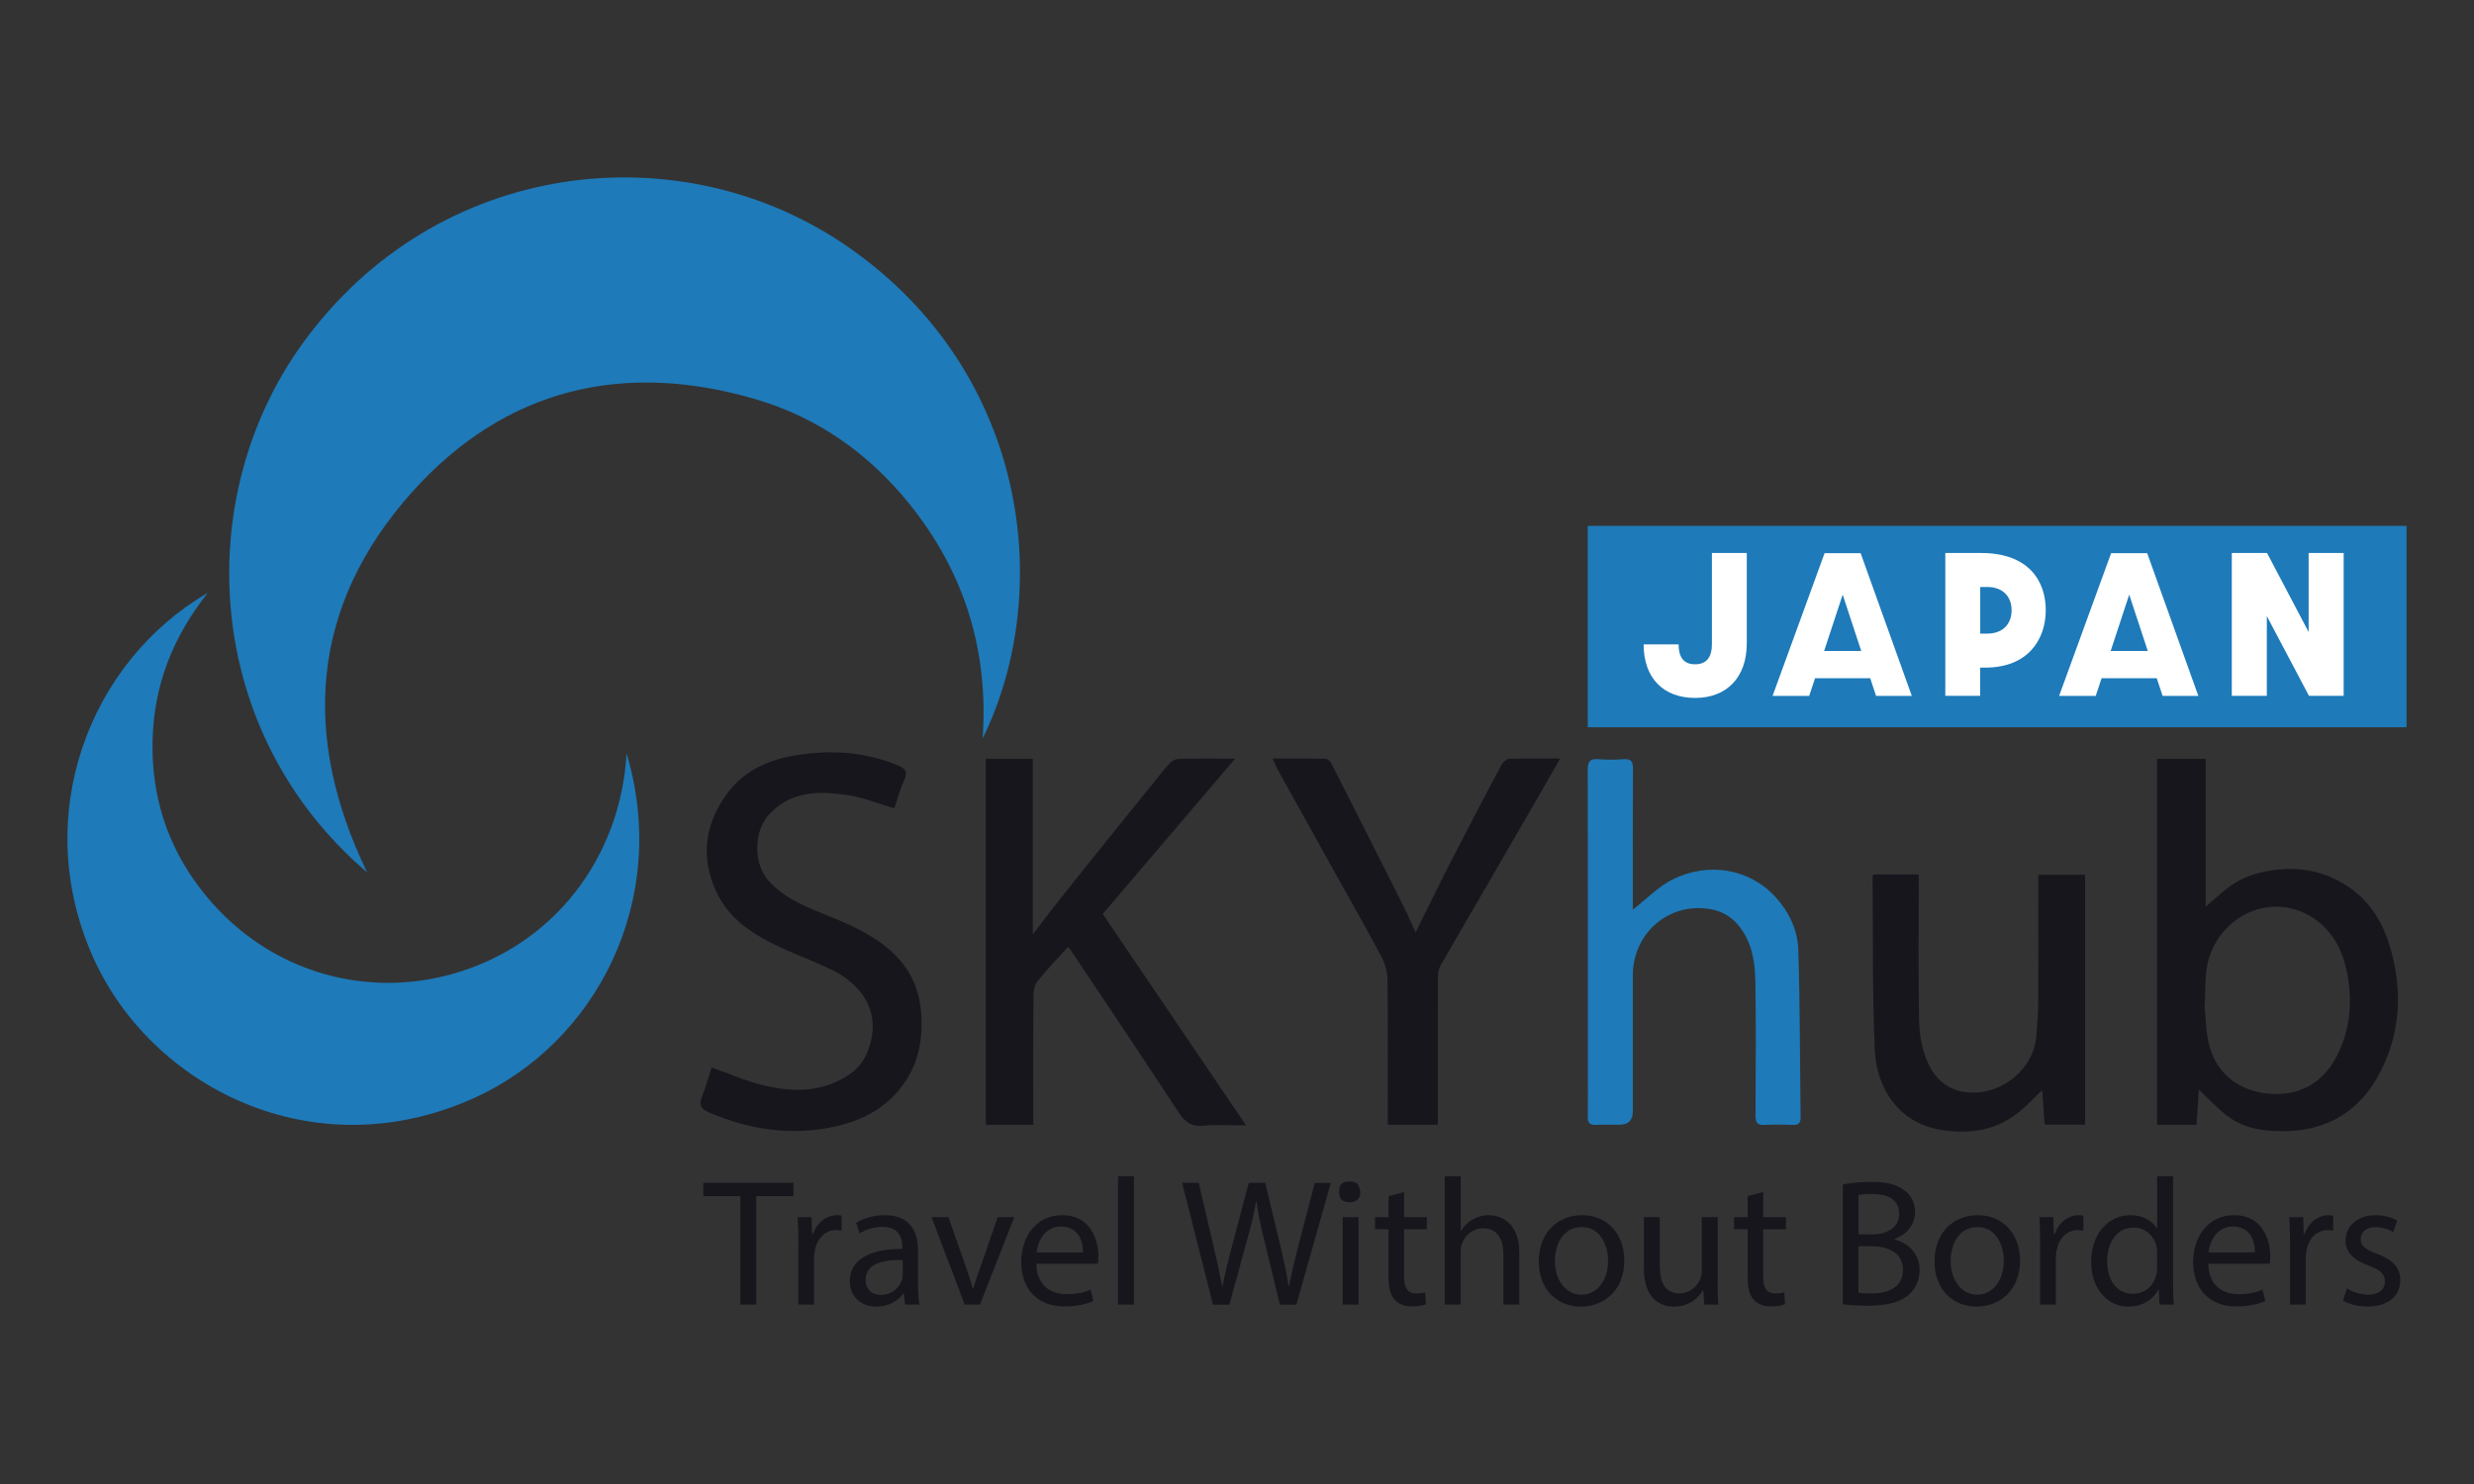<?xml version="1.0" encoding="UTF-8"?>
<svg id="Layer_1" data-name="Layer 1" xmlns="http://www.w3.org/2000/svg" viewBox="0 0 500 300">
  <rect x="0" y="0" width="500" height="300" fill="#333333" stroke="none"/>
  <defs>
    <style>
      .cls-1 {
        fill: #18161d;
      }

      .cls-1, .cls-2, .cls-3 {
        stroke-width: 0px;
      }

      .cls-2 {
        fill: #1e7ab9;
      }

      .cls-3 {
        fill: #fff;
      }
    </style>
  </defs>
  <g>
    <path class="cls-2" d="m74.2,176.36c-33.03-28.14-35.81-75.38-13.1-106.85,27.15-37.63,76.7-43.07,110.51-19.45,36.24,25.33,41.58,69.49,26.98,99.24,1.25-17.79-3.69-33.64-14.81-47.44-8.09-10.04-18.34-17.35-30.72-21.05-26.99-8.06-51.06-2.25-69.78,18.67-20.61,23.04-22.39,49.37-9.08,76.87Z"/>
    <path class="cls-2" d="m126.62,152.27c8.9,29.71-6.17,58.66-30.95,69.77-32.46,14.55-65.27-2.37-76.94-28.71-12.61-28.46-.71-59.55,23.27-73.49-7,8.84-10.87,18.53-11.16,29.69-.3,11.26,2.94,21.38,9.69,30.17,12.48,16.26,32.29,22.29,50.61,17.27,20.91-5.74,34.32-23.8,35.49-44.69Z"/>
    <path class="cls-1" d="m199.24,153.41h9.49v35.48c2.07-2.69,3.81-5.01,5.61-7.28,2.99-3.78,6.01-7.53,9.03-11.29,3.64-4.53,7.29-9.05,10.94-13.56.7-.87,1.38-1.77,2.18-2.53.45-.42,1.14-.82,1.73-.83,3.64-.08,7.28-.04,11.41-.04-9.05,10.61-17.86,20.95-26.76,31.4,9.54,14.08,19.1,28.19,28.97,42.75-3.2,0-5.93-.19-8.62.06-2.41.23-3.71-.69-5.01-2.67-7.27-11.13-14.7-22.16-22.08-33.22-.07-.1-.19-.16-.29-.24-2.04,2.25-4.16,4.44-6.07,6.8-.59.73-.89,1.91-.9,2.88-.07,8.03-.04,16.06-.04,24.1,0,.68,0,1.36,0,2.17h-9.59v-73.98Z"/>
    <path class="cls-1" d="m435.95,153.41h9.81v29.9c1.35-1.17,2.7-2.4,4.13-3.56,2.54-2.07,5.54-3.2,8.72-3.73,4.53-.76,8.99-.37,13.18,1.63,5.44,2.59,9,6.96,10.85,12.57,2.97,8.96,2.78,17.97-1.54,26.42-3.93,7.7-10.41,11.94-19.36,12.04-4.13.04-8.08-.48-11.43-2.96-2.18-1.62-4.03-3.68-5.91-5.44-.14,2.08-.31,4.53-.49,7.1h-7.97v-73.96Zm9.61,50.22c.26,2.15.22,5.27,1.06,8.14,1.7,5.81,6.44,8.85,11.91,9.32,6.01.52,10.78-2,13.64-7.42,2.76-5.21,3.29-10.85,2.26-16.59-.82-4.57-2.77-8.65-6.7-11.35-8.21-5.63-18.94-.98-21.48,8.64-.7,2.66-.45,5.56-.69,9.25Z"/>
    <path class="cls-1" d="m143.83,215.79c3.55,1.25,6.87,2.73,10.34,3.58,6.14,1.5,12.21,1.53,17.72-2.33,2.38-1.67,3.56-4.1,4.17-6.77.82-3.59.06-7.06-2.29-9.87-1.35-1.62-3.15-3.03-5.02-4-3.44-1.77-7.11-3.09-10.63-4.7-5.59-2.57-10.76-5.7-13.45-11.62-3.11-6.86-2.2-13.38,2.11-19.42,3.17-4.45,7.78-6.79,13.01-7.78,7.37-1.39,14.65-1.07,21.7,1.86,1.63.68,2.03,1.39,1.22,3.07-.89,1.86-1.38,3.91-1.96,5.61-3.28-.96-6.37-2.25-9.58-2.71-5.69-.82-11.34-.83-15.75,3.96-3.16,3.43-3.17,10-.04,13.44,3.44,3.77,8.04,5.42,12.55,7.25,4.9,1.98,9.64,4.21,13.36,8.1,3.17,3.3,4.66,7.33,4.92,11.86.26,4.62-.5,9.01-3.02,12.97-3.38,5.33-8.5,8.14-14.45,9.45-8.8,1.95-17.3.64-25.53-2.88-1.53-.65-1.99-1.54-1.35-3.16.78-2,1.36-4.07,1.96-5.92Z"/>
    <path class="cls-2" d="m330,183.89c2.76-2.14,5.13-4.65,8.03-6.1,7.11-3.56,15.53-2.29,20.86,3.61,2.73,3.02,4.43,6.67,4.55,10.62.36,11.27.32,22.55.47,33.83.01,1.13-.37,1.59-1.52,1.55-1.94-.06-3.89-.1-5.83.01-1.48.08-1.78-.56-1.77-1.89.04-9.04.13-18.07-.03-27.11-.06-3.78-.61-7.53-2.97-10.78-1.61-2.22-3.79-3.49-6.33-3.88-8.35-1.29-15.45,4.96-15.46,13.45,0,9.16,0,18.32,0,27.48q0,2.7-2.79,2.7c-1.57,0-3.14-.06-4.71.02-1.26.06-1.64-.46-1.61-1.66.06-3.07.02-6.15.02-9.22,0-20.27.02-40.54-.03-60.8,0-1.68.37-2.42,2.18-2.25,1.68.15,3.39.13,5.08,0,1.55-.11,1.9.52,1.89,1.96-.05,8.85-.03,17.7-.03,26.54v1.92Z"/>
    <path class="cls-1" d="m315.3,153.36c-1.91,3.33-3.66,6.42-5.43,9.48-3.42,5.91-6.85,11.82-10.27,17.73-2.81,4.85-5.65,9.68-8.42,14.54-.37.65-.57,1.49-.57,2.24-.04,9.29-.02,18.58-.02,27.86v2.17h-10.12v-1.93c0-9.16.06-18.33-.06-27.49-.02-1.53-.5-3.19-1.22-4.55-3-5.66-6.18-11.22-9.29-16.82-3.86-6.95-7.73-13.89-11.58-20.84-.38-.69-.67-1.44-1.11-2.41,3.68,0,7.15-.03,10.63.04.41,0,.99.46,1.19.86,4.95,9.74,9.87,19.5,14.78,29.27.79,1.58,1.48,3.21,2.29,4.98,2.49-5.01,4.79-9.77,7.2-14.47,3.32-6.48,6.7-12.93,10.12-19.36.3-.56,1.03-1.24,1.58-1.26,3.31-.12,6.62-.06,10.31-.06Z"/>
    <path class="cls-1" d="m378.63,176.77h9.15v2.04c0,8.97-.1,17.95.05,26.92.06,3.68.63,7.34,2.6,10.62,2.51,4.19,6.97,5.02,10.65,4.31,5.51-1.07,10.22-5.76,10.49-11.57.1-2.05.34-4.09.35-6.14.04-8.65.02-17.31.02-26.11h9.46v50.51h-8.17c-.17-2.34-.35-4.67-.51-6.95-1.67,1.57-3.22,3.26-5.01,4.66-4.54,3.56-9.86,4.22-15.33,3.37-8.63-1.34-13.16-8.4-13.49-16.24-.5-11.63-.33-23.29-.44-34.94,0-.11.08-.22.18-.49Z"/>
    <path class="cls-1" d="m274.76,240.91c.2,1.59-.84,1.95-2.14,2.04-1.44.1-1.97-.64-1.97-2.03,0-1.37.49-2.06,1.94-2.08,1.45-.02,2.27.46,2.16,2.07Z"/>
    <g>
      <path class="cls-1" d="m149.63,241.81h-7.49v-2.7h18.23v2.7h-7.53v21.92h-3.22v-21.92Z"/>
      <path class="cls-1" d="m161.36,251.57c0-2.08-.04-3.87-.15-5.52h2.81l.11,3.47h.15c.8-2.38,2.74-3.87,4.9-3.87.37,0,.62.04.91.11v3.03c-.33-.07-.66-.11-1.1-.11-2.27,0-3.87,1.72-4.31,4.13-.07.44-.15.95-.15,1.5v9.43h-3.18v-12.17Z"/>
      <path class="cls-1" d="m182.92,263.74l-.26-2.23h-.11c-.99,1.39-2.89,2.63-5.41,2.63-3.58,0-5.41-2.52-5.41-5.08,0-4.28,3.8-6.61,10.63-6.58v-.37c0-1.46-.4-4.09-4.02-4.09-1.64,0-3.36.51-4.6,1.32l-.73-2.12c1.46-.95,3.58-1.57,5.81-1.57,5.41,0,6.72,3.69,6.72,7.24v6.61c0,1.53.07,3.03.29,4.24h-2.92Zm-.48-9.03c-3.51-.07-7.49.55-7.49,3.98,0,2.08,1.39,3.07,3.03,3.07,2.3,0,3.76-1.46,4.28-2.96.11-.33.18-.69.18-1.02v-3.07Z"/>
      <path class="cls-1" d="m191.69,246.05l3.47,9.94c.58,1.61,1.06,3.07,1.43,4.53h.11c.4-1.46.91-2.92,1.5-4.53l3.43-9.94h3.36l-6.94,17.69h-3.07l-6.72-17.69h3.43Z"/>
      <path class="cls-1" d="m209.45,255.48c.07,4.35,2.85,6.14,6.07,6.14,2.3,0,3.69-.4,4.9-.91l.55,2.3c-1.13.51-3.07,1.1-5.88,1.1-5.44,0-8.7-3.58-8.7-8.92s3.14-9.54,8.29-9.54c5.77,0,7.31,5.08,7.31,8.33,0,.66-.07,1.17-.11,1.5h-12.42Zm9.43-2.3c.04-2.05-.84-5.23-4.46-5.23-3.25,0-4.68,3-4.93,5.23h9.39Z"/>
      <path class="cls-1" d="m225.96,237.79h3.22v25.94h-3.22v-25.94Z"/>
      <path class="cls-1" d="m245.15,263.74l-6.25-24.63h3.36l2.92,12.46c.73,3.07,1.39,6.14,1.83,8.51h.07c.4-2.45,1.17-5.37,2.01-8.55l3.29-12.42h3.33l3,12.5c.69,2.92,1.35,5.85,1.72,8.44h.07c.51-2.7,1.21-5.44,1.97-8.51l3.25-12.42h3.25l-6.98,24.63h-3.33l-3.11-12.83c-.77-3.14-1.28-5.55-1.61-8.04h-.07c-.44,2.45-.99,4.86-1.9,8.04l-3.51,12.83h-3.33Z"/>
      <path class="cls-1" d="m274.93,241.08c.04,1.1-.77,1.97-2.05,1.97-1.13,0-1.94-.88-1.94-1.97s.84-2.01,2.01-2.01,1.97.88,1.97,2.01Zm-3.58,22.66v-17.69h3.22v17.69h-3.22Z"/>
      <path class="cls-1" d="m283.77,240.97v5.08h4.6v2.45h-4.6v9.54c0,2.19.62,3.43,2.41,3.43.84,0,1.46-.11,1.86-.22l.15,2.41c-.62.26-1.61.44-2.85.44-1.5,0-2.7-.47-3.47-1.35-.91-.95-1.24-2.52-1.24-4.6v-9.65h-2.74v-2.45h2.74v-4.24l3.14-.84Z"/>
      <path class="cls-1" d="m291.99,237.79h3.22v11.04h.07c.51-.91,1.32-1.72,2.3-2.27.95-.55,2.08-.91,3.29-.91,2.38,0,6.18,1.46,6.18,7.56v10.52h-3.22v-10.16c0-2.85-1.06-5.26-4.09-5.26-2.08,0-3.73,1.46-4.31,3.22-.18.44-.22.91-.22,1.53v10.67h-3.22v-25.94Z"/>
      <path class="cls-1" d="m328.28,254.75c0,6.54-4.53,9.39-8.81,9.39-4.79,0-8.48-3.51-8.48-9.1,0-5.92,3.87-9.39,8.77-9.39s8.51,3.69,8.51,9.1Zm-14.03.18c0,3.87,2.23,6.8,5.37,6.8s5.37-2.89,5.37-6.87c0-3-1.5-6.8-5.3-6.8s-5.44,3.51-5.44,6.87Z"/>
      <path class="cls-1" d="m347.13,258.91c0,1.83.04,3.43.15,4.82h-2.85l-.18-2.89h-.07c-.84,1.43-2.7,3.29-5.85,3.29-2.78,0-6.1-1.53-6.1-7.75v-10.34h3.22v9.79c0,3.36,1.02,5.63,3.95,5.63,2.16,0,3.65-1.5,4.24-2.92.18-.47.29-1.06.29-1.64v-10.85h3.22v12.86Z"/>
      <path class="cls-1" d="m356.34,240.97v5.08h4.6v2.45h-4.6v9.54c0,2.19.62,3.43,2.41,3.43.84,0,1.46-.11,1.86-.22l.15,2.41c-.62.26-1.61.44-2.85.44-1.5,0-2.7-.47-3.47-1.35-.91-.95-1.24-2.52-1.24-4.6v-9.65h-2.74v-2.45h2.74v-4.24l3.14-.84Z"/>
      <path class="cls-1" d="m372.42,239.44c1.39-.29,3.58-.51,5.81-.51,3.18,0,5.23.55,6.76,1.79,1.28.95,2.05,2.41,2.05,4.35,0,2.38-1.57,4.46-4.17,5.41v.07c2.34.58,5.08,2.52,5.08,6.18,0,2.12-.84,3.73-2.08,4.93-1.72,1.57-4.49,2.3-8.51,2.3-2.19,0-3.87-.15-4.93-.29v-24.23Zm3.18,10.09h2.89c3.36,0,5.34-1.75,5.34-4.13,0-2.89-2.19-4.02-5.41-4.02-1.46,0-2.3.11-2.81.22v7.93Zm0,11.8c.62.11,1.53.15,2.67.15,3.29,0,6.32-1.21,6.32-4.79,0-3.36-2.89-4.75-6.36-4.75h-2.63v9.39Z"/>
      <path class="cls-1" d="m408.26,254.75c0,6.54-4.53,9.39-8.81,9.39-4.79,0-8.48-3.51-8.48-9.1,0-5.92,3.87-9.39,8.77-9.39s8.51,3.69,8.51,9.1Zm-14.03.18c0,3.87,2.23,6.8,5.37,6.8s5.37-2.89,5.37-6.87c0-3-1.5-6.8-5.3-6.8s-5.44,3.51-5.44,6.87Z"/>
      <path class="cls-1" d="m412.32,251.57c0-2.08-.04-3.87-.15-5.52h2.81l.11,3.47h.15c.8-2.38,2.74-3.87,4.9-3.87.37,0,.62.04.91.11v3.03c-.33-.07-.66-.11-1.1-.11-2.27,0-3.87,1.72-4.31,4.13-.07.44-.15.95-.15,1.5v9.43h-3.18v-12.17Z"/>
      <path class="cls-1" d="m439.18,237.79v21.38c0,1.57.04,3.36.15,4.57h-2.89l-.15-3.07h-.07c-.99,1.97-3.14,3.47-6.03,3.47-4.28,0-7.56-3.62-7.56-8.99-.04-5.88,3.62-9.5,7.93-9.5,2.7,0,4.53,1.28,5.34,2.7h.07v-10.56h3.22Zm-3.22,15.46c0-.4-.04-.95-.15-1.35-.48-2.05-2.23-3.73-4.64-3.73-3.33,0-5.3,2.92-5.3,6.83,0,3.58,1.75,6.54,5.23,6.54,2.16,0,4.13-1.42,4.71-3.84.11-.44.15-.88.15-1.39v-3.07Z"/>
      <path class="cls-1" d="m446.3,255.48c.07,4.35,2.85,6.14,6.07,6.14,2.3,0,3.69-.4,4.9-.91l.55,2.3c-1.13.51-3.07,1.1-5.88,1.1-5.44,0-8.7-3.58-8.7-8.92s3.14-9.54,8.29-9.54c5.77,0,7.31,5.08,7.31,8.33,0,.66-.07,1.17-.11,1.5h-12.42Zm9.43-2.3c.04-2.05-.84-5.23-4.46-5.23-3.25,0-4.68,3-4.93,5.23h9.39Z"/>
      <path class="cls-1" d="m462.82,251.57c0-2.08-.04-3.87-.15-5.52h2.81l.11,3.47h.15c.8-2.38,2.74-3.87,4.9-3.87.37,0,.62.04.91.11v3.03c-.33-.07-.66-.11-1.1-.11-2.27,0-3.87,1.72-4.31,4.13-.07.44-.15.95-.15,1.5v9.43h-3.18v-12.17Z"/>
      <path class="cls-1" d="m474.33,260.45c.95.62,2.63,1.28,4.24,1.28,2.34,0,3.43-1.17,3.43-2.63,0-1.53-.91-2.38-3.29-3.25-3.18-1.13-4.68-2.89-4.68-5.01,0-2.85,2.3-5.19,6.1-5.19,1.79,0,3.36.51,4.35,1.1l-.8,2.34c-.69-.44-1.97-1.02-3.62-1.02-1.9,0-2.96,1.1-2.96,2.41,0,1.46,1.06,2.12,3.36,3,3.07,1.17,4.64,2.7,4.64,5.34,0,3.11-2.41,5.3-6.61,5.3-1.94,0-3.73-.47-4.97-1.21l.8-2.45Z"/>
    </g>
  </g>
  <rect class="cls-2" x="320.88" y="106.31" width="165.49" height="40.71"/>
  <g>
    <path class="cls-3" d="m332.17,130.26h7.08c0,2.42.88,4.03,3.33,4.03s3.4-1.61,3.4-4.03v-18.47h7.05v18.26c0,6.91-4.07,11.04-10.44,11.04s-10.41-3.96-10.41-10.83Z"/>
    <path class="cls-3" d="m377.98,137.1h-11.15l-1.19,3.58h-7.4l10.51-28.85h7.29l10.34,28.85h-7.22l-1.19-3.58Zm-1.82-5.5l-3.75-11.39-3.75,11.39h7.5Z"/>
    <path class="cls-3" d="m393.16,111.79h7.22c9.53,0,13.07,5.57,13.07,11.57s-3.68,11.6-12.2,11.6h-1.05v5.71h-7.05v-28.88Zm8.45,16.3c3.26,0,4.94-2.03,4.94-4.73s-1.72-4.7-4.94-4.7h-1.4v9.43h1.4Z"/>
    <path class="cls-3" d="m435.89,137.1h-11.15l-1.19,3.58h-7.4l10.51-28.85h7.29l10.34,28.85h-7.22l-1.19-3.58Zm-1.82-5.5l-3.75-11.39-3.75,11.39h7.5Z"/>
    <path class="cls-3" d="m451.06,111.79h7.11l8.41,15.98v-15.98h7.08v28.88h-7.01l-8.52-16.12v16.12h-7.08v-28.88Z"/>
  </g>
</svg>